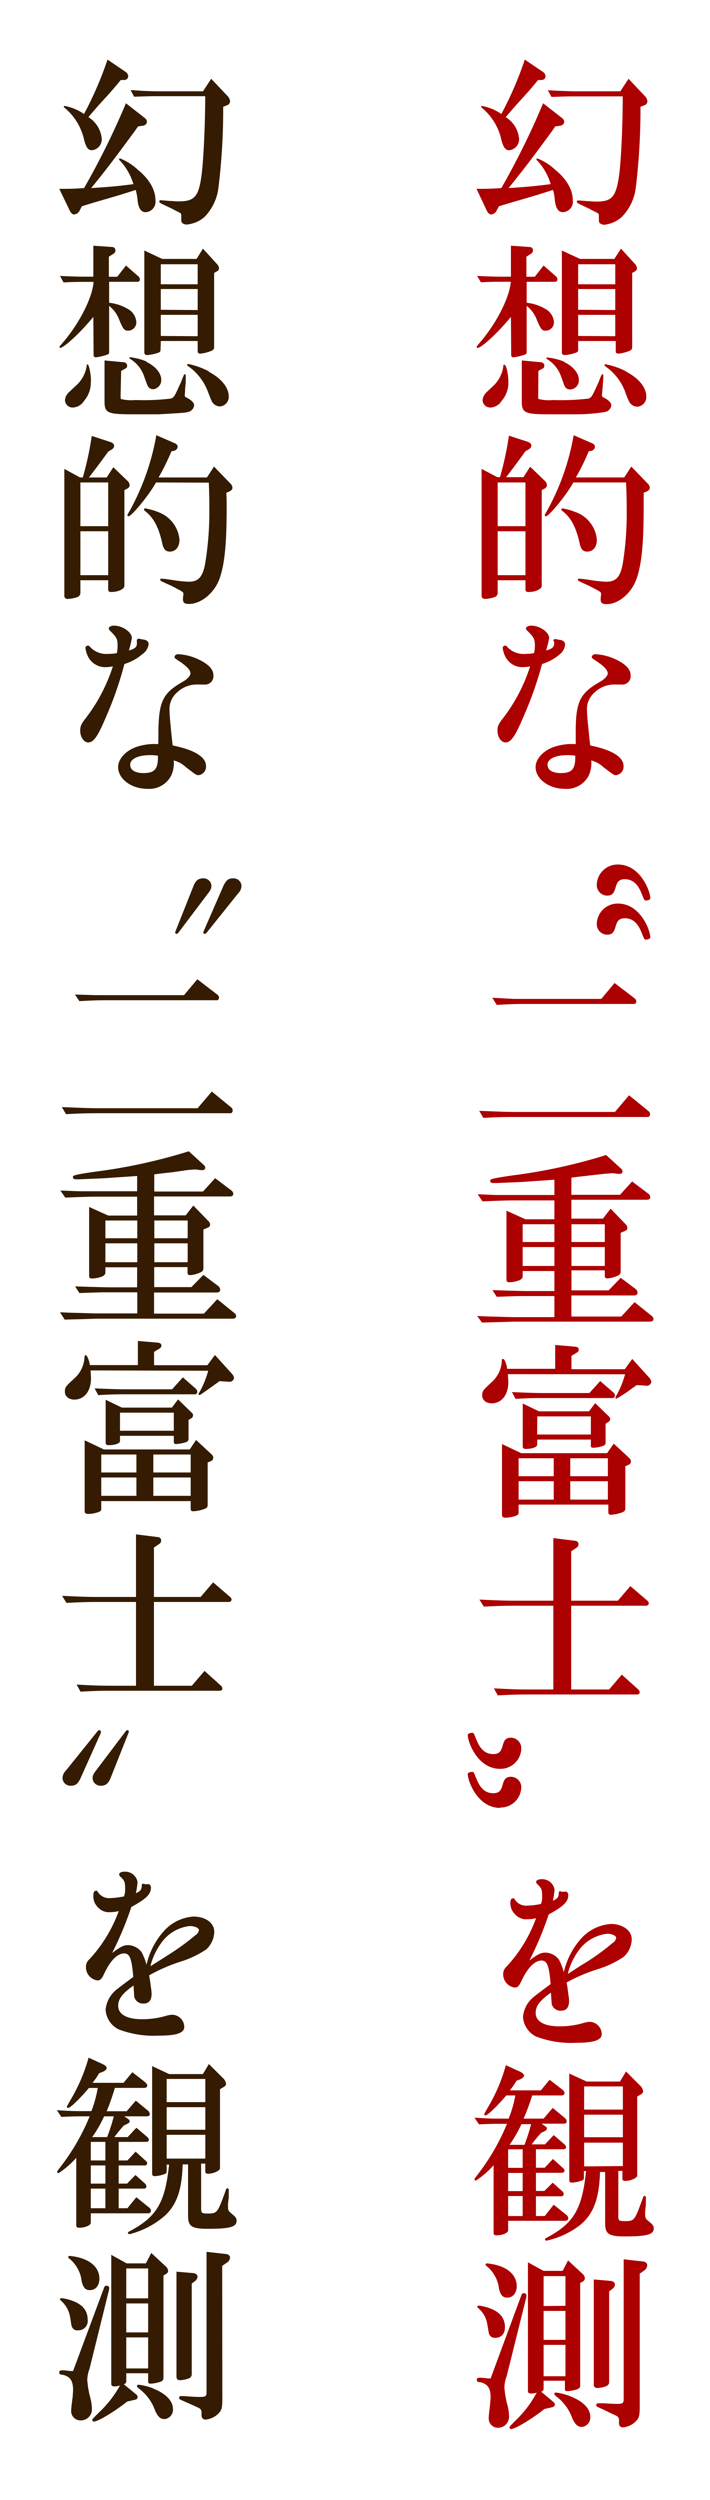 <svg xmlns="http://www.w3.org/2000/svg" viewBox="0 0 106.5 374.53"><defs><style>.cls-1{fill:#fff;opacity:0;}.cls-2{fill:#351b01;}.cls-3{fill:#ad0000;}</style></defs><title>nhk-nachrichten-untertitel-vertikal</title><g id="レイヤー_2" data-name="レイヤー 2"><g id="アセット枠"><rect class="cls-1" width="106.5" height="374.53" transform="translate(106.5 374.53) rotate(180)"/></g><g id="レイヤー_4" data-name="レイヤー 4"><path class="cls-2" d="M20.15,19.73c-2.83,3.83-3.92,5.32-6.47,8.45,3.27-.22,4.06-.3,6.33-.59A8.79,8.79,0,0,0,18,24.07c-.11-.09-.14-.14-.14-.2a.14.14,0,0,1,.14-.14,8.63,8.63,0,0,1,2.72,1.74c1.73,1.42,2.6,3,2.6,4.56a1.57,1.57,0,0,1-1.48,1.76c-.67,0-1.07-.58-1.2-1.76a9.06,9.06,0,0,0-.28-1.57c-1.68.53-2.19.7-4.12,1.26-2.41.7-2.52.73-3.95,1.18l-.39.73a1,1,0,0,1-.79.5c-.25,0-.44-.2-.64-.56L8.89,28.29c1.65,0,1.91,0,3.72-.11a115.09,115.09,0,0,0,6.28-12.71l2.83,2.21a.84.84,0,0,1,.33.56.66.66,0,0,1-.59.59l-.75.11ZM18.1,12c-.3.36-.58.73-.7.84-.22.28-.84,1-1.76,2s-1.43,1.59-2.38,2.71a4.25,4.25,0,0,1,2,3.22,1.64,1.64,0,0,1-1.49,1.74c-.53,0-.83-.39-1.14-1.49a8.58,8.58,0,0,0-2.91-4.84c-.12-.08-.15-.14-.15-.2a.13.13,0,0,1,.12-.11,7.45,7.45,0,0,1,2.91,1.21,53.34,53.34,0,0,0,3.53-8.15l2.68,1.82a.84.84,0,0,1,.42.67.56.56,0,0,1-.61.56Zm3.42,1.62,1.82.06h7.11l1.23-1.88,2.5,2.64a1.24,1.24,0,0,1,.33.72.65.65,0,0,1-.48.62l-.55.22a96.35,96.35,0,0,1-.71,12.1,7.56,7.56,0,0,1-2.09,4.4A4.63,4.63,0,0,1,28,33.64a.93.93,0,0,1-.72-.3c-.09-.17-.09-.2-.09-.93,0-.39,0-.42-.33-.59l-.2-.11c-.28-.14-.59-.28-.87-.45-1.79-.84-1.9-.89-1.9-1.06s.08-.2.28-.2l1.37.11c.33,0,.78.06,1.26.06,2.43,0,3.05-.73,3.47-4.25.28-2.41.51-7.45.51-11.51H23.34c-.65,0-.84,0-3.22.08l-.53-1Z"/><path class="cls-2" d="M14,47.47c-1.82,2.24-4.39,4.65-5,4.65A.13.13,0,0,1,8.92,52c0-.08,0-.08.48-.64,2.49-2.89,4.45-6.72,4.64-9.13H12.73c-1,0-1.6,0-3.2.08L9,41.34c2.09.09,2.91.11,3.75.11H14V36.81l2.75.19c.36,0,.56.2.56.51a.56.56,0,0,1-.28.5l-.7.45v3h1.26l1.31-1.68,1.79,1.57a.68.68,0,0,1,.29.51.34.34,0,0,1-.34.36H16.37v3.14a6.86,6.86,0,0,1,2.74.89,2.44,2.44,0,0,1,1.34,2,1.24,1.24,0,0,1-1.23,1.29c-.56,0-.73-.17-1.37-1.71a4.61,4.61,0,0,0-1.48-2v7c0,.14-.11.25-.37.33a8.46,8.46,0,0,1-1.59.37c-.23,0-.37-.11-.37-.34Zm-.39,9.66a4.09,4.09,0,0,1-1,2.92,2.08,2.08,0,0,1-1.6,1,1.14,1.14,0,0,1-1.26-1.07,1.6,1.6,0,0,1,.31-.89c.11-.17.11-.17,1.49-1.46A4.91,4.91,0,0,0,13,54.84c0-.2.06-.25.14-.25C13.34,54.61,13.65,56,13.65,57.13Zm4.48,2.08c0,.56,0,.56.11.58a6.25,6.25,0,0,0,2.1.14,34.17,34.17,0,0,0,5.35-.22c.48-.22.5-.25,1.51-2.49.45-1.15.45-1.15.56-1.15s.14.08.14.28,0,.56,0,.95c-.06.56-.09.93-.09,1,0,.39-.05.67-.05.78a.61.61,0,0,0,0,.23c0,.08.08.16.25.25.67.31,1.15.78,1.15,1.15a1.15,1.15,0,0,1-.87,1c-.61.14-.61.14-4.48.36l-4,0c-3.62,0-4.09-.22-4.09-1.9V54l2.66.25c.47,0,.73.22.73.53s-.12.37-.39.51l-.51.28Zm3.86-5c1.38.67,2.24,1.68,2.24,2.71A1.37,1.37,0,0,1,23,58.31a.94.94,0,0,1-.7-.28c-.17-.22-.17-.22-.73-1.79a4.88,4.88,0,0,0-2-2.44c-.11-.08-.17-.14-.17-.19s0-.09.17-.09A9.39,9.39,0,0,1,22,54.17Zm2.13-1.82a.41.41,0,0,1-.3.44,7,7,0,0,1-1.68.37c-.28,0-.45-.14-.45-.37V37.53l2.68,1.26h5.16l.95-1.54,2.1,2.3a1.08,1.08,0,0,1,.31.64c0,.23-.12.37-.4.51l-.33.19V52c0,.31-.14.48-.56.62a5.52,5.52,0,0,1-1.51.36c-.25,0-.4-.11-.4-.33V51.09H24.12Zm5.57-9.8v-3H24.12v3Zm0,3.86V43.3H24.12v3.11Zm0,3.92V47.17H24.12v3.16Zm1.66,5.32c1.9,1,3,2.38,3,3.7A1.43,1.43,0,0,1,33,60.89a1.41,1.41,0,0,1-1.29-.9c-.08-.17-.08-.17-.53-1.32a8.12,8.12,0,0,0-2.94-3.8c-.11-.06-.17-.14-.17-.2a.16.16,0,0,1,.17-.14A11.54,11.54,0,0,1,31.35,55.65Z"/><path class="cls-2" d="M12.06,88.77a.67.67,0,0,1-.45.68,5,5,0,0,1-1.43.28c-.34,0-.53-.17-.53-.48v-19L12,71.53h.42a46.39,46.39,0,0,0,1.34-6.22l2.77.9c.4.14.59.33.59.58s-.14.42-.47.62l-.42.25c-.56.79-1.88,2.58-2.89,3.87H16L17,70,19.08,72a1,1,0,0,1,.37.7.63.63,0,0,1-.42.53l-.37.2V87.77c0,.47-.92.92-1.93.92-.39,0-.5-.08-.5-.42V86.93H12.06Zm4.17-9.94V72.28H12.06v6.55Zm0,7.34V79.59H12.06v6.58ZM23.4,72.28c-1,1.85-3.67,5.07-4.12,5.07a.18.18,0,0,1-.17-.17c0-.08,0-.08.34-.64a36.45,36.45,0,0,0,4-11.34l2.69,1.17c.36.14.5.31.5.56s-.19.54-.59.62l-.33.06a36.51,36.51,0,0,1-1.93,3.92h7.25l1.06-1.63,2.44,2.52a1,1,0,0,1,.33.65c0,.25-.17.42-.5.58l-.42.17C34,74.89,34,75.47,34,76c0,5.44-.3,8.52-1.06,10.67s-2.77,3.81-4.59,3.81c-.65,0-.9-.17-.9-.67,0-.14,0-.42.06-.67V89c0-.31,0-.31-1.85-1.26-1.57-.7-1.62-.73-1.62-.9s.08-.14.22-.14.36,0,1.85.23a17.28,17.28,0,0,0,2.21.22c1.46,0,2.1-.73,2.47-2.8a48,48,0,0,0,.61-8.23c0-1,0-1.79-.08-3.81Zm.36,4.45a4.85,4.85,0,0,1,3.16,4.12c0,1.09-.56,1.79-1.45,1.79-.59,0-.9-.31-1.1-1.09-.53-2.49-1.31-4-2.63-5-.11-.11-.14-.17-.14-.23s.06-.16.17-.16A9.71,9.71,0,0,1,23.76,76.73Z"/><path class="cls-2" d="M15.92,107.37c-1.23,2.94-1.88,3.86-2.69,3.86-.64,0-1.2-.81-1.2-1.76,0-.65.14-1,.81-1.85a25.49,25.49,0,0,0,4.09-7.79,5.82,5.82,0,0,1-1,.12,2.88,2.88,0,0,1-2.77-1.68,3.83,3.83,0,0,1-.34-1.18.34.34,0,0,1,.34-.36c.14,0,.22,0,.45.3a3.34,3.34,0,0,0,2.66.93,6.93,6.93,0,0,0,1.26-.11,5.73,5.73,0,0,0,.11-1.12c0-1-.17-1.26-1-2.1-.28-.28-.33-.37-.33-.45,0-.25.33-.45.78-.45,1.32,0,2.69,1,2.69,1.85a14.39,14.39,0,0,1-.45,1.87c.84-.22,1.2-.5,1.2-1a1.84,1.84,0,0,0,0-.31.49.49,0,0,1,0-.19.24.24,0,0,1,.22-.25,1.14,1.14,0,0,1,.25,0,1,1,0,0,0,.37.09c.67.08.92.31.92.75A2.09,2.09,0,0,1,21.35,98a7.32,7.32,0,0,1-2.69,1.48A52.64,52.64,0,0,1,15.92,107.37Zm7.84,3.08v-.87c.06-4.57.7-5.8,3.81-7.53.58-.37,1-.84,1-1.15,0-.53-.55-1.12-2-2.05-.33-.22-.39-.28-.39-.44s.2-.4.54-.4a7.94,7.94,0,0,1,2.88.7c1.62.73,2.41,1.54,2.41,2.44a1.26,1.26,0,0,1-1.43,1.4,5,5,0,0,1-.62,0h-.59a4.28,4.28,0,0,0-2.8,1.18,3.29,3.29,0,0,0-1.14,2.77c0,.62.19,2.69.47,5.18,3.31.67,5,1.74,5,3.08a1.28,1.28,0,0,1-1.09,1.37c-.36,0-.36,0-1.93-1.2a4.11,4.11,0,0,0-1.82-1,4.53,4.53,0,0,1-.34,2.18,3.7,3.7,0,0,1-3.63,2.07c-2.38,0-4.37-1.48-4.37-3.25,0-1.2,1.06-2.4,2.66-3a8.52,8.52,0,0,1,3.36-.45Zm0,2.77a9.37,9.37,0,0,0-1.23-.09c-1.79,0-3,.56-3,1.43s.84,1.26,2,1.26c1.6,0,2.13-.56,2.16-2.24v-.36Z"/><path class="cls-2" d="M29,132.79c.36-.92.78-1.2,1.48-1.2a1.18,1.18,0,0,1,1.23,1.06c0,.45-.08.64-.53,1.23l-4.42,5.85c-.09.09-.14.17-.26.17s-.22-.05-.22-.17a.82.82,0,0,1,.06-.25Zm4.48,0c.42-.92.78-1.2,1.48-1.2a1.19,1.19,0,0,1,1.26,1.06,1.65,1.65,0,0,1-.53,1.23L31,139.73a.38.38,0,0,1-.28.17c-.11,0-.22-.05-.22-.17a.82.82,0,0,1,.06-.25Z"/><path class="cls-2" d="M9.28,165.86c3.48.14,4.45.17,5.52.17H29.64l2.13-2.5,2.91,2.38a.56.56,0,0,1,.22.45c0,.23-.14.42-.3.42H14.8c-1.35,0-2.38,0-4.9.14Zm5.18-16.77c1,0,1.82,0,2.3,0H27.6l2-2.38,3,2.3a.6.6,0,0,1,.25.45c0,.22-.14.39-.28.39H16.76c-1.68,0-2.49,0-4.85.14L11.24,149Z"/><path class="cls-2" d="M9,196.6c1.34.06,2.18.09,2.66.09,1.34.05,2.82.08,2.85.08h6.08v-3.16H16.11c-.78,0-1.12,0-4.2.11l-.64-1,2.46.08,2.38.06h4.46v-3H15.81v.76c0,.25-.12.42-.42.59a4.42,4.42,0,0,1-1.57.33c-.34,0-.45-.11-.45-.42v-10.3l2.86,1.29h4.34v-2.83h-6c-.86,0-1.28,0-4.78.14l-.73-1.06,2.8.11,2.71,0h6v-2.29l-1.12.08c-2.13.14-3.56.25-4.2.28l-3.36.14-.48,0c-.34,0-.47-.11-.47-.34s.11-.33,3.16-.78a81.66,81.66,0,0,0,14.22-3.08l2.27,2.07a.59.59,0,0,1,.2.39c0,.23-.2.37-.48.37h-.14l-.9-.11-1.06.08L26,175.6l-1.76.2-1.1.14v2.57h7.31l1.82-2,2.41,1.82a.68.68,0,0,1,.31.5q0,.42-.51.42H23.11v2.83h4.74L29,180.61,31.32,183a.82.82,0,0,1,.2.48.49.49,0,0,1-.31.42l-.7.31v5.82c0,.31-.17.5-.62.67a4.31,4.31,0,0,1-1.37.34c-.28,0-.39-.11-.39-.42v-.79h-5v3h5.58L30.51,191l2.24,1.68a.76.76,0,0,1,.28.54c0,.28-.2.42-.59.42H23.11v3.16h7.48l2-2.16,2.6,2.1a.56.56,0,0,1,.23.42c0,.26-.17.4-.56.4H14.49c-2.24.08-3.84.11-4.79.14Zm11.59-11.09v-2.66H15.81v2.66Zm0,3.59v-2.83H15.81v2.83Zm7.56-3.59v-2.66h-5v2.66Zm0,3.59v-2.83h-5v2.83Z"/><path class="cls-2" d="M13.6,205.31c0,.45.05.92.05,1.2,0,1.88-1,3.17-2.49,3.17-.84,0-1.43-.48-1.43-1.18s.14-.81,1.57-2.13a4.52,4.52,0,0,0,1.37-3c0-.23.06-.34.2-.34s.47.56.61,1.48h7.2v-3.61l3,.25c.36.06.53.17.53.45a.53.53,0,0,1-.31.45l-.79.48v2h8L32.24,203l2.52,2.78a1.26,1.26,0,0,1,.34.64.69.69,0,0,1-.53.59h-.14l-1.52-.09a4.62,4.62,0,0,1-.58.42c-.34.26-.65.48-1,.73C30,209,30,209,29.92,209s-.14-.06-.14-.11,0-.11.17-.37a14.16,14.16,0,0,0,1.28-3.16Zm1.59,20.75c0,.25-.11.36-.42.47a4.59,4.59,0,0,1-1.51.28c-.39,0-.56-.11-.56-.42V215.78l2.88,1.37H28.46l.95-1.42,2.16,2c.34.3.42.44.42.67a.53.53,0,0,1-.36.5l-.48.2v6.38c0,.37-.22.53-.84.7a5.16,5.16,0,0,1-1.32.23c-.3,0-.39-.09-.39-.45v-1.07H15.19Zm-1-18.06c2.66.11,3.67.14,4.85.14h6.77l1.62-1.79,1.94,1.7a.59.59,0,0,1,.22.45.35.35,0,0,1-.39.39H19.06c-1.66,0-2.22,0-4.32.12Zm6.27,12.6v-2.69H15.19v2.69Zm0,3.5v-2.75H15.19v2.75ZM18,215.89c0,.34-.73.62-1.68.62-.33,0-.47-.11-.47-.36v-6.44l2.43,1.17h7.5l.93-1.23,1.93,1.88c.25.22.31.3.31.5a.5.5,0,0,1-.31.48l-.36.22v2.8c0,.34-.14.48-.59.59a5.42,5.42,0,0,1-1.23.22c-.28,0-.39-.08-.39-.33v-.9H18Zm0-1.54h8.07v-2.71H18ZM28.6,220.6v-2.69H23v2.69Zm0,3.5v-2.75H23v2.75Z"/><path class="cls-2" d="M9.31,239.08c2.88.14,4,.17,5.52.17H20.4v-9.38l3.36.42a.51.51,0,0,1,.42.5.63.63,0,0,1-.31.53l-.78.53v7.4h7l1.88-2.19,2.51,2.16a.59.59,0,0,1,.26.42.4.4,0,0,1-.39.36H23.09v12.55h5.68l1.91-2.22,2.49,2.24a.67.67,0,0,1,.19.4.35.35,0,0,1-.36.33H17c-1.65,0-2.49,0-4.92.14l-.59-1.06c2.71.14,3.44.17,5.51.17H20.4V240H14.83c-1.15,0-2.19,0-4.85.14Z"/><path class="cls-2" d="M12.12,266.32c-.42.93-.78,1.21-1.48,1.21a1.19,1.19,0,0,1-1.26-1.07,1.65,1.65,0,0,1,.53-1.23l4.71-5.85a.38.38,0,0,1,.28-.17c.11,0,.22.06.22.17a1.11,1.11,0,0,1,0,.25Zm4.49,0c-.37.93-.79,1.21-1.49,1.21a1.18,1.18,0,0,1-1.23-1.07c0-.45.08-.64.53-1.23l4.43-5.85c.08-.09.13-.17.25-.17s.22.06.22.17a1.11,1.11,0,0,1-.05.25Z"/><path class="cls-2" d="M22.16,282.28a.29.29,0,0,1,.14,0c.17,0,.34.23.34.51,0,1-.7,1.68-2.94,2.91a50,50,0,0,1-2.88,6.89c1.34-1,1.76-1.18,2.43-1.18a2.64,2.64,0,0,1,2,1.07,9.23,9.23,0,0,1,.73,1.87,11.2,11.2,0,0,1,2.4-4.81A6.61,6.61,0,0,1,29,287.13c1.83,0,3.14.95,3.14,2.29a3.7,3.7,0,0,1-1.2,2.63,14.94,14.94,0,0,1-4,1.88,25.76,25.76,0,0,0-4.56,2,5.43,5.43,0,0,0,.11.67c.06.42.11.84.17,1.29a5,5,0,0,1,.08.81c0,.95-.39,1.46-1.17,1.46a1.35,1.35,0,0,1-1.43-1c0-.11-.06-.67-.11-1.7-1.68,1.2-2.3,2-2.3,3.05,0,1.26,1.29,2,3.56,2a12.77,12.77,0,0,0,3.8-.56,4.47,4.47,0,0,1,.73-.11,1.85,1.85,0,0,1,1.82,1.82c0,.92-1.17,1.31-3.8,1.31a14.84,14.84,0,0,1-6-.92,3.51,3.51,0,0,1-2-2.94,4.32,4.32,0,0,1,1.4-2.83c.2-.2,1.12-.9,2.75-2.1-.23-2.77-.53-3.53-1.37-3.53-1,0-2.08,1.07-3,3.05-.37.79-.59,1-1,1a2,2,0,0,1-1.73-2,1.48,1.48,0,0,1,.5-1.15,21.08,21.08,0,0,0,4.42-7.25,4.67,4.67,0,0,1-1.29.17,2.18,2.18,0,0,1-1.79-.68A2.33,2.33,0,0,1,14,284c0-.51.14-.73.39-.73s.17,0,.28.17a2,2,0,0,0,1.93.92,11.19,11.19,0,0,0,2-.25,2.8,2.8,0,0,0,.17-1.09c0-1.07-.08-1.29-.73-1.88a.47.47,0,0,1-.16-.33c0-.23.3-.4.75-.4a1.87,1.87,0,0,1,2,1.54,10.56,10.56,0,0,1-.25,1.68c.67-.28.86-.53.89-1.12,0-.22.06-.3.17-.3a1.15,1.15,0,0,1,.34.08.27.27,0,0,0,.14,0Zm3.14,10.56a35.57,35.57,0,0,0,4-2.91,1.13,1.13,0,0,0,.54-.76c0-.34-.65-.62-1.38-.62a6.05,6.05,0,0,0-4.36,2.66,10.07,10.07,0,0,0-1.46,3.06,1.73,1.73,0,0,1-.06.3C24.37,293.43,24.71,293.23,25.3,292.84Z"/><path class="cls-2" d="M20.45,329.18l1.85,1.49a.65.65,0,0,1,.34.53.39.39,0,0,1-.42.39h-8.6V333c0,.39-.86.75-1.73.75-.34,0-.45-.11-.45-.36V323.27a12.71,12.71,0,0,1-2.66,2.3.19.19,0,0,1-.2-.17c0-.11,0-.11.42-.67a32.59,32.59,0,0,0,4.45-7.67h-1.2c-.53,0-1.09,0-3.05.08l-.67-1c1.82.11,2.21.14,3.72.14h1.46a18,18,0,0,0,.95-3.47H13.34c-1.4,1.65-2.8,3-3.13,3a.18.18,0,0,1-.17-.17c0-.09,0-.09.56-1.07a26,26,0,0,0,2.69-6.3l2.18,1c.34.17.53.37.53.56s-.22.42-.73.62l-.39.14c-.42.67-.47.78-1,1.45h4.65l1.32-1.59,1.87,1.45c.25.23.37.37.37.56s-.17.34-.45.34H17.23A34.85,34.85,0,0,1,16,316.3h3l1.37-1.59,1.77,1.45a.82.82,0,0,1,.33.56c0,.23-.17.34-.47.34H18.64l.64.45a.38.38,0,0,1,.17.28c0,.14-.11.28-.34.39l-.53.25a21.78,21.78,0,0,0-1.43,1.74h2l1.31-1.4L22,320.08c.25.2.33.34.33.51s-.16.3-.42.3H17.8v2.78h1.31l1.23-1.32,1.43,1.29c.25.22.31.31.31.47a.35.35,0,0,1-.39.31H17.8v2.72h1.26l1.26-1.29,1.37,1.23a.72.72,0,0,1,.28.48.36.36,0,0,1-.4.33H17.8v2.94h1.31Zm-6.83-5.51h2.19v-2.78H13.62Zm2.19,3.47v-2.72H13.62v2.72Zm-2.19,3.69h2.19v-2.94H13.62Zm2-13.77a18.68,18.68,0,0,1-1.79,3.11h2.24a27.67,27.67,0,0,0,1-3.11Zm9.75-6.33h5.06l.9-1.51,2.1,2.1a1.41,1.41,0,0,1,.48.89c0,.17-.17.37-.45.51L33,313v11.84c0,.37-1,.82-1.79.82-.28,0-.42-.12-.42-.34v-1.18h-.62v6.72c0,.68.09.76,1,.76,1.4,0,1.46-.11,2.58-3.16.19-.56.22-.62.36-.62a.19.19,0,0,1,.2.2,1.87,1.87,0,0,1,0,.36,1.13,1.13,0,0,1,0,.25l0,.53-.11,1c0,.45,0,.45,0,.53,0,.42.11.59.62,1s.67.61.67,1c0,.92-1,1.2-4.28,1.2-2.5,0-3-.36-3-2v-7.65H27.4c-.11,4.06-1,6.42-3.17,8.1a12.87,12.87,0,0,1-4.78,2.35c-.17,0-.26-.06-.26-.17s.06-.17.23-.25c4.09-2.16,5.35-4.29,5.94-10H25v1c0,.26-.08.37-.42.45a4.29,4.29,0,0,1-1.37.28c-.28,0-.39-.11-.39-.42V309.53Zm5.43,4.2v-3.47H25v3.47Zm0,4.14v-3.38H25v3.38Zm0,4.32v-3.56H25v3.56Z"/><path class="cls-2" d="M15.61,342.73a.39.39,0,0,1,.37-.3c.22,0,.42.16.39.36l0,.2-2.94,11.9a5,5,0,0,0-.34,1.65,13.93,13.93,0,0,0,.45,2.66,7.27,7.27,0,0,1,.25,1.76A1.66,1.66,0,0,1,12,362.61a1.39,1.39,0,0,1-1.32-1.54c0-.28.09-1,.23-2.07,0-.33.05-.64.05-.95,0-1.4-.45-2-1.54-2.27-.42,0-.53-.14-.53-.36s.14-.31.42-.31.36,0,1.26.11l.39,0Zm-4.9,1.91c1.65.56,2.44,1.51,2.44,2.88a1.4,1.4,0,0,1-1.46,1.6.83.83,0,0,1-.81-.37c-.14-.19-.14-.19-.36-1.59a4.16,4.16,0,0,0-1.26-2.38c-.23-.2-.26-.25-.26-.34s.11-.14.26-.14A7.12,7.12,0,0,1,10.71,344.64Zm1.57-6.3c1.68.56,2.63,1.65,2.63,3.05,0,1-.56,1.71-1.43,1.71-.67,0-1-.39-1.23-1.32a5.08,5.08,0,0,0-1.76-3.33c-.2-.14-.26-.22-.26-.31s.09-.17.23-.17A8.63,8.63,0,0,1,12.28,338.34Zm6.66,18.37c0,.25-.08.36-.36.5l1.85,1.51a.56.56,0,0,1,.22.39.42.42,0,0,1-.36.4l-1.21.28c-1.9,1.51-4.39,3-5,3a.22.22,0,0,1-.23-.23c0-.14,0-.14,1-1.14A16.39,16.39,0,0,0,18,357.38a2.5,2.5,0,0,1-.81.14c-.36,0-.5-.11-.5-.39V337.81L19,339.09h2.88l.81-1.56,2.16,2a1,1,0,0,1,.37.67c0,.23-.15.39-.4.53l-.3.17v15.29c0,.39-.15.56-.57.67a5,5,0,0,1-1.34.25c-.28,0-.39-.08-.39-.3v-1.26H18.94Zm3.28-12.38v-4.48H18.94v4.48Zm0,5.1v-4.34H18.94v4.34Zm-3.28,5.4h3.28v-4.65H18.94Zm4,3c1.87.72,3,1.84,3,3.05a1.4,1.4,0,0,1-1.26,1.54c-.64,0-1-.37-1.42-1.29a7,7,0,0,0-2.44-3.3c-.19-.17-.28-.26-.28-.37s.11-.19.28-.19A8.81,8.81,0,0,1,23,357.83Zm5.82-2.22a.66.66,0,0,1-.5.73,4.08,4.08,0,0,1-1.24.25c-.36,0-.55-.16-.55-.56v-15.7l2.57.22c.34.06.59.25.59.53a.85.85,0,0,1-.37.65l-.5.39Zm4.59,3.7c0,1.37-.08,1.71-.5,2.18a3.09,3.09,0,0,1-2,1c-.45,0-.65-.28-.62-.82s-.06-.7-.34-.89l-.84-.39-1.09-.48c-1.09-.48-1.09-.48-1.09-.67s.11-.28.34-.28l.92.05c.73.06,1.43.09,1.76.09,1,0,1.09-.09,1.09-.79V337.36l2.95.33c.36.06.58.26.58.56A1,1,0,0,1,34,339l-.67.47Z"/><path class="cls-3" d="M82.74,19.73c-2.82,3.83-3.92,5.32-6.46,8.45,3.27-.22,4.06-.31,6.32-.59a8.66,8.66,0,0,0-2-3.52c-.11-.09-.14-.14-.14-.2a.14.14,0,0,1,.14-.14,8.63,8.63,0,0,1,2.72,1.74c1.73,1.42,2.6,3,2.6,4.56a1.57,1.57,0,0,1-1.48,1.76c-.68,0-1.07-.58-1.21-1.76a7.47,7.47,0,0,0-.28-1.57c-1.68.53-2.18.7-4.11,1.26-2.41.7-2.52.73-4,1.18l-.39.73a1,1,0,0,1-.79.5c-.25,0-.45-.2-.64-.56l-1.54-3.28c1.65,0,1.9,0,3.72-.11a115.42,115.42,0,0,0,6.27-12.71l2.83,2.21a.82.82,0,0,1,.34.56.66.66,0,0,1-.59.59l-.76.11ZM80.7,12c-.31.36-.59.73-.7.84-.22.28-.84,1-1.76,2s-1.43,1.59-2.38,2.71a4.25,4.25,0,0,1,2,3.22,1.65,1.65,0,0,1-1.49,1.74c-.53,0-.84-.39-1.15-1.49a8.52,8.52,0,0,0-2.91-4.84c-.11-.08-.14-.14-.14-.2a.13.13,0,0,1,.11-.11,7.48,7.48,0,0,1,2.92,1.21,52.39,52.39,0,0,0,3.52-8.15l2.69,1.82a.86.86,0,0,1,.42.67.56.56,0,0,1-.61.56Zm3.42,1.62,1.82.06h7.11l1.23-1.88,2.49,2.64a1.2,1.2,0,0,1,.34.72.65.65,0,0,1-.48.62l-.56.22a96.69,96.69,0,0,1-.7,12.1,7.51,7.51,0,0,1-2.1,4.4,4.58,4.58,0,0,1-2.63,1.17.93.93,0,0,1-.73-.31c-.08-.16-.08-.19-.08-.92,0-.39,0-.42-.34-.59l-.19-.11c-.28-.14-.59-.28-.87-.45-1.79-.84-1.91-.89-1.91-1.06s.09-.2.28-.2l1.38.11c.33,0,.78.06,1.26.06,2.43,0,3-.73,3.47-4.26.28-2.4.5-7.44.5-11.5H85.94c-.65,0-.84,0-3.22.08l-.54-1Z"/><path class="cls-3" d="M76.64,47.47c-1.82,2.24-4.4,4.65-5,4.65a.13.13,0,0,1-.14-.14c0-.08,0-.08.47-.64,2.49-2.89,4.45-6.72,4.65-9.13H75.32c-1,0-1.59,0-3.19.08l-.56-.95c2.1.09,2.91.11,3.75.11h1.32V36.81l2.74.19c.37,0,.56.2.56.51a.54.54,0,0,1-.28.5l-.7.45v3h1.26l1.32-1.68,1.79,1.57a.67.67,0,0,1,.28.51.33.33,0,0,1-.33.36H79v3.14a6.86,6.86,0,0,1,2.75.89,2.44,2.44,0,0,1,1.34,2,1.24,1.24,0,0,1-1.23,1.29c-.56,0-.73-.17-1.37-1.71a4.63,4.63,0,0,0-1.49-2v7c0,.14-.11.25-.36.33a8.37,8.37,0,0,1-1.6.37.32.32,0,0,1-.36-.34Zm-.39,9.66a4.09,4.09,0,0,1-1,2.92,2.08,2.08,0,0,1-1.6,1,1.14,1.14,0,0,1-1.26-1.07,1.6,1.6,0,0,1,.31-.89c.11-.17.11-.17,1.48-1.46a5,5,0,0,0,1.32-2.74c0-.2,0-.25.14-.25C75.94,54.61,76.25,56,76.25,57.13Zm4.48,2.08c0,.56,0,.56.11.58a6.21,6.21,0,0,0,2.1.14,34.17,34.17,0,0,0,5.35-.22c.47-.22.5-.25,1.51-2.49.45-1.15.45-1.15.56-1.15s.14.08.14.28,0,.56-.06.95c0,.56-.08.93-.08,1,0,.39-.06.67-.06.78a.9.9,0,0,0,0,.23c0,.08.08.16.25.25.67.31,1.15.78,1.15,1.15a1.16,1.16,0,0,1-.87,1,26.59,26.59,0,0,1-4.48.36l-4,0c-3.61,0-4.08-.22-4.08-1.9V54l2.66.25c.47,0,.72.22.72.53s-.11.37-.39.51l-.5.28Zm3.86-5c1.37.67,2.24,1.68,2.24,2.71a1.37,1.37,0,0,1-1.29,1.43.94.94,0,0,1-.7-.28c-.16-.22-.16-.22-.72-1.79a4.93,4.93,0,0,0-2-2.44c-.11-.08-.17-.14-.17-.19s0-.09.17-.09A9.49,9.49,0,0,1,84.59,54.17Zm2.13-1.82a.41.41,0,0,1-.31.44,6.89,6.89,0,0,1-1.68.37c-.28,0-.45-.14-.45-.37V37.53L87,38.79h5.15l1-1.54,2.1,2.3a1.06,1.06,0,0,1,.3.64c0,.23-.11.37-.39.51l-.33.19V52c0,.31-.14.48-.56.62a5.57,5.57,0,0,1-1.52.36c-.25,0-.39-.11-.39-.33V51.09H86.72Zm5.57-9.8v-3H86.72v3Zm0,3.86V43.3H86.72v3.11Zm0,3.92V47.17H86.72v3.16Zm1.65,5.32c1.91,1,3,2.38,3,3.7a1.44,1.44,0,0,1-1.34,1.54,1.4,1.4,0,0,1-1.29-.9,11.7,11.7,0,0,1-.53-1.32,8.12,8.12,0,0,0-2.94-3.8c-.12-.06-.17-.14-.17-.2a.16.16,0,0,1,.17-.14A11.61,11.61,0,0,1,93.94,55.65Z"/><path class="cls-3" d="M74.65,88.77a.66.66,0,0,1-.45.68,4.9,4.9,0,0,1-1.42.28c-.34,0-.54-.17-.54-.48v-19l2.36,1.24H75a48.07,48.07,0,0,0,1.34-6.22l2.77.9c.39.14.59.33.59.58s-.14.42-.48.62l-.42.25c-.56.79-1.87,2.58-2.88,3.87h2.6l1-1.57L81.68,72a1,1,0,0,1,.36.7.63.63,0,0,1-.42.53l-.36.2V87.77c0,.47-.92.92-1.93.92-.39,0-.51-.08-.51-.42V86.93H74.65Zm4.17-9.94V72.28H74.65v6.55Zm0,7.34V79.59H74.65v6.58ZM86,72.28c-1,1.85-3.67,5.07-4.11,5.07a.18.18,0,0,1-.17-.17c0-.08,0-.08.33-.64a36.2,36.2,0,0,0,4-11.34l2.68,1.17c.37.14.51.31.51.56s-.2.54-.59.62l-.34.06a33.11,33.11,0,0,1-1.93,3.92h7.25l1.07-1.63,2.43,2.52a1,1,0,0,1,.34.65c0,.25-.17.42-.5.58l-.42.17c0,1.07,0,1.65,0,2.21,0,5.44-.31,8.52-1.06,10.67S92.8,90.51,91,90.51c-.65,0-.9-.17-.9-.67,0-.14,0-.42.06-.67V89c0-.31,0-.31-1.85-1.26-1.57-.7-1.63-.73-1.63-.9s.09-.14.23-.14.36,0,1.85.23a17.28,17.28,0,0,0,2.21.22c1.45,0,2.1-.73,2.46-2.8A47,47,0,0,0,94,76.09c0-1,0-1.79-.09-3.81Zm.37,4.45a4.85,4.85,0,0,1,3.16,4.12c0,1.09-.56,1.79-1.46,1.79-.58,0-.89-.31-1.09-1.09-.53-2.49-1.31-4-2.63-5-.11-.11-.14-.17-.14-.23s.06-.16.17-.16A9.71,9.71,0,0,1,86.36,76.73Z"/><path class="cls-3" d="M78.52,107.37c-1.24,2.94-1.88,3.86-2.69,3.86-.65,0-1.21-.81-1.21-1.76,0-.65.14-1,.82-1.85a25.66,25.66,0,0,0,4.08-7.79,5.73,5.73,0,0,1-1,.12,2.87,2.87,0,0,1-2.77-1.68,3.83,3.83,0,0,1-.34-1.18.34.34,0,0,1,.34-.36c.14,0,.22,0,.44.3a3.37,3.37,0,0,0,2.66.93,6.85,6.85,0,0,0,1.26-.11,5.09,5.09,0,0,0,.12-1.12c0-1-.17-1.26-1-2.1-.28-.28-.34-.37-.34-.45,0-.25.34-.45.79-.45,1.31,0,2.69,1,2.69,1.85a14.39,14.39,0,0,1-.45,1.87c.84-.22,1.2-.5,1.2-1a1.24,1.24,0,0,0,0-.31A.72.72,0,0,1,83,96a.24.24,0,0,1,.22-.25,1.19,1.19,0,0,1,.25,0,.91.91,0,0,0,.37.09c.67.08.92.31.92.75A2.09,2.09,0,0,1,84,98a7.41,7.41,0,0,1-2.69,1.48A53.81,53.81,0,0,1,78.52,107.37Zm7.84,3.08v-.87c0-4.57.7-5.8,3.8-7.53.59-.37,1-.84,1-1.15,0-.53-.56-1.12-2-2.05-.33-.22-.39-.28-.39-.44s.2-.4.53-.4a8,8,0,0,1,2.89.7c1.62.73,2.4,1.54,2.4,2.44a1.25,1.25,0,0,1-1.42,1.4,4.88,4.88,0,0,1-.62,0H92a4.26,4.26,0,0,0-2.8,1.18,3.3,3.3,0,0,0-1.15,2.77c0,.62.2,2.69.48,5.18,3.3.67,5,1.74,5,3.08a1.28,1.28,0,0,1-1.09,1.37c-.36,0-.36,0-1.93-1.2a4.16,4.16,0,0,0-1.82-1,4.65,4.65,0,0,1-.34,2.18,3.72,3.72,0,0,1-3.64,2.07c-2.38,0-4.37-1.48-4.37-3.25,0-1.2,1.07-2.4,2.66-3a8.59,8.59,0,0,1,3.36-.45Zm0,2.77a9.5,9.5,0,0,0-1.23-.09c-1.8,0-3,.56-3,1.43s.84,1.26,2,1.26c1.6,0,2.13-.56,2.16-2.24v-.36Z"/><path class="cls-3" d="M92.7,129.52c3.35,0,4.85,4,4.85,5.07,0,.2-.38.32-.73.32-.51,0-.67-3.22-3.13-3.19-1.94,0-.79,2.46-2.61,2.46a1.58,1.58,0,0,1-1.56-1.69A3.11,3.11,0,0,1,92.7,129.52Zm0,5.85c3.35,0,4.85,4,4.85,5.08,0,.19-.38.32-.73.32-.51,0-.67-3.23-3.13-3.2-1.94,0-.79,2.46-2.61,2.46a1.57,1.57,0,0,1-1.56-1.69A3.12,3.12,0,0,1,92.7,135.37Z"/><path class="cls-3" d="M71.88,166.42c3.47.14,4.45.17,5.52.17H92.24l2.12-2.5,2.92,2.38a.56.56,0,0,1,.22.45c0,.23-.14.42-.31.42H77.4c-1.35,0-2.38,0-4.9.14Zm5.18-16.77c1,0,1.82,0,2.3,0H90.19l2-2.38,3,2.3a.57.57,0,0,1,.25.45c0,.22-.14.39-.28.39H79.36c-1.68,0-2.5,0-4.85.14l-.67-1.07Z"/><path class="cls-3" d="M71.57,197.16c1.35.06,2.19.09,2.66.09,1.35.05,2.83.08,2.86.08h6.07v-3.16H78.71c-.78,0-1.12,0-4.2.11l-.64-1,2.46.08,2.38.06h4.45v-3H78.4v.76c0,.25-.11.42-.42.59a4.37,4.37,0,0,1-1.56.33c-.34,0-.45-.11-.45-.42v-10.3l2.85,1.29h4.34v-2.83h-6c-.87,0-1.29,0-4.79.14l-.72-1.06,2.8.11,2.71,0h6v-2.29l-1.12.08c-2.12.14-3.55.25-4.2.28l-3.36.14-.47,0c-.34,0-.48-.11-.48-.34s.11-.33,3.17-.78a81.66,81.66,0,0,0,14.22-3.08l2.27,2.07a.58.58,0,0,1,.19.39c0,.23-.19.37-.47.37h-.14l-.9-.11-1.06.08-2.24.25-1.77.2-1.09.14v2.57H93l1.82-2,2.41,1.82a.71.71,0,0,1,.31.5q0,.42-.51.42H85.71v2.83h4.73l1.15-1.49,2.33,2.41a.8.8,0,0,1,.19.48.47.47,0,0,1-.31.42l-.7.31v5.82c0,.31-.16.5-.61.67a4.37,4.37,0,0,1-1.37.34c-.28,0-.4-.11-.4-.42v-.79h-5v3h5.57l1.82-1.88,2.24,1.68a.72.72,0,0,1,.28.54c0,.28-.19.42-.58.42H85.71v3.16h7.48l2-2.16,2.6,2.1a.6.6,0,0,1,.23.42c0,.26-.17.4-.56.4H77.09c-2.24.08-3.84.11-4.79.14Zm11.59-11.09v-2.66H78.4v2.66Zm0,3.59v-2.83H78.4v2.83Zm7.56-3.59v-2.66h-5v2.66Zm0,3.59v-2.83h-5v2.83Z"/><path class="cls-3" d="M76.19,205.87c0,.45.06.92.06,1.2,0,1.88-1,3.17-2.49,3.17-.84,0-1.43-.48-1.43-1.18s.14-.81,1.57-2.13a4.52,4.52,0,0,0,1.37-3c0-.23,0-.34.19-.34s.48.56.62,1.48h7.2V201.5l3,.25c.37.06.53.17.53.45a.52.52,0,0,1-.3.45l-.79.48v2h8l1.12-1.54,2.52,2.78a1.26,1.26,0,0,1,.34.64.69.69,0,0,1-.54.59H97l-1.51-.09a4.46,4.46,0,0,1-.59.42c-.33.25-.64.48-1,.73-1.37.87-1.37.87-1.45.87s-.14-.06-.14-.11,0-.12.16-.37a14.16,14.16,0,0,0,1.29-3.16Zm1.6,20.75c0,.25-.11.36-.42.47a4.59,4.59,0,0,1-1.51.28c-.4,0-.56-.11-.56-.42V216.34l2.88,1.37H91.06l1-1.43,2.16,2c.33.31.42.45.42.68a.53.53,0,0,1-.37.5l-.47.2V226c0,.36-.23.53-.84.7a5.23,5.23,0,0,1-1.32.23c-.31,0-.39-.09-.39-.45v-1.07H77.79Zm-1-18.06c2.66.11,3.67.14,4.84.14h6.78l1.62-1.8L92,208.61a.6.6,0,0,1,.23.45.35.35,0,0,1-.39.39H81.65c-1.65,0-2.21,0-4.31.12Zm6.27,12.6v-2.69H77.79v2.69Zm0,3.5v-2.75H77.79v2.75Zm-2.49-8.21c0,.34-.73.62-1.68.62-.34,0-.48-.11-.48-.37v-6.43l2.44,1.17h7.5l.93-1.23,1.93,1.88c.25.22.31.3.31.5a.53.53,0,0,1-.31.48l-.37.22v2.8c0,.34-.14.48-.58.59a5.49,5.49,0,0,1-1.24.22c-.28,0-.39-.08-.39-.33v-.9H80.59Zm0-1.54h8.06V212.2H80.59Zm10.61,6.25v-2.69H85.54v2.69Zm0,3.5v-2.75H85.54v2.75Z"/><path class="cls-3" d="M71.91,239.64c2.88.14,4,.17,5.51.17H83v-9.38l3.36.42a.51.51,0,0,1,.42.5.65.65,0,0,1-.31.53l-.79.53v7.4h7l1.87-2.19,2.52,2.16a.61.61,0,0,1,.25.42.39.39,0,0,1-.39.36H85.68v12.55h5.69l1.9-2.22,2.49,2.24a.64.64,0,0,1,.2.39.35.35,0,0,1-.36.34h-16c-1.65,0-2.49,0-4.93.14l-.59-1.06c2.72.14,3.45.17,5.52.17H83V240.56H77.42c-1.14,0-2.18,0-4.84.14Z"/><path class="cls-3" d="M75,265c-3.34,0-4.84-4-4.84-5.08,0-.19.38-.32.73-.32.51,0,.67,3.22,3.12,3.19,2,0,.8-2.46,2.62-2.46a1.59,1.59,0,0,1,1.56,1.7A3.12,3.12,0,0,1,75,265Zm0,5.85c-3.34,0-4.84-4-4.84-5.08,0-.19.38-.32.73-.32.51,0,.67,3.23,3.12,3.2,2,0,.8-2.46,2.62-2.46a1.57,1.57,0,0,1,1.56,1.69A3.12,3.12,0,0,1,75,270.8Z"/><path class="cls-3" d="M84.76,283.4a.29.29,0,0,1,.14,0c.17,0,.34.23.34.51,0,1-.7,1.68-2.94,2.91a49.32,49.32,0,0,1-2.89,6.89c1.35-1,1.77-1.18,2.44-1.18a2.64,2.64,0,0,1,2,1.07,8.85,8.85,0,0,1,.72,1.87A11.42,11.42,0,0,1,87,290.62a6.65,6.65,0,0,1,4.62-2.38c1.82,0,3.14,1,3.14,2.3a3.67,3.67,0,0,1-1.21,2.63,14.81,14.81,0,0,1-4,1.88A25.37,25.37,0,0,0,85,297a5.84,5.84,0,0,0,.11.67c.05.42.11.84.17,1.29a4.92,4.92,0,0,1,.08.81c0,.95-.39,1.46-1.18,1.46a1.34,1.34,0,0,1-1.42-1c0-.11-.06-.67-.12-1.7-1.68,1.2-2.29,2-2.29,3.05,0,1.26,1.29,2,3.55,2a12.79,12.79,0,0,0,3.81-.56,4.36,4.36,0,0,1,.73-.12,1.86,1.86,0,0,1,1.82,1.83c0,.92-1.18,1.31-3.81,1.31a14.79,14.79,0,0,1-6-.92,3.52,3.52,0,0,1-2-2.94,4.28,4.28,0,0,1,1.4-2.83c.2-.2,1.12-.9,2.74-2.1-.22-2.77-.53-3.53-1.37-3.53-1,0-2.07,1.06-3,3.05-.37.79-.59,1-1,1a2,2,0,0,1-1.74-2,1.46,1.46,0,0,1,.51-1.15,21.23,21.23,0,0,0,4.42-7.25,4.61,4.61,0,0,1-1.29.16,2.18,2.18,0,0,1-1.79-.67,2.35,2.35,0,0,1-.78-1.73c0-.51.14-.73.39-.73s.17,0,.28.17a2,2,0,0,0,1.93.92,11.19,11.19,0,0,0,2-.25,2.8,2.8,0,0,0,.17-1.09c0-1.07-.09-1.29-.73-1.88a.48.48,0,0,1-.17-.34c0-.22.31-.39.76-.39a1.87,1.87,0,0,1,2,1.54,10,10,0,0,1-.26,1.68c.68-.28.87-.53.9-1.12,0-.22.06-.3.17-.3a1.11,1.11,0,0,1,.33.08.31.31,0,0,0,.14,0ZM87.9,294a35.61,35.61,0,0,0,4-2.92,1.13,1.13,0,0,0,.53-.75c0-.34-.64-.62-1.37-.62a6.09,6.09,0,0,0-4.37,2.66,9.81,9.81,0,0,0-1.45,3.06,1.73,1.73,0,0,1-.06.3C87,294.54,87.31,294.35,87.9,294Z"/><path class="cls-3" d="M83.05,330.3l1.85,1.48a.7.7,0,0,1,.34.54.39.39,0,0,1-.42.39h-8.6v1.43c0,.39-.87.75-1.74.75-.33,0-.44-.11-.44-.36V324.39a13.29,13.29,0,0,1-2.66,2.3.18.18,0,0,1-.2-.17c0-.11,0-.11.42-.67a33,33,0,0,0,4.45-7.67h-1.2c-.53,0-1.09,0-3,.08l-.68-1c1.82.11,2.22.14,3.73.14H76.3a18.16,18.16,0,0,0,1-3.47H75.94c-1.4,1.65-2.8,3-3.14,3a.17.17,0,0,1-.16-.16c0-.09,0-.09.56-1.07a25.61,25.61,0,0,0,2.68-6.3l2.19,1c.33.17.53.36.53.56s-.22.42-.73.62l-.39.14c-.42.67-.48.78-1,1.45h4.65l1.31-1.59,1.88,1.45c.25.23.36.37.36.56s-.17.34-.45.34H79.83a34.52,34.52,0,0,1-1.29,3.47h3l1.37-1.6,1.76,1.46a.8.8,0,0,1,.34.56c0,.23-.17.34-.48.34H81.23l.65.45a.36.36,0,0,1,.16.27c0,.15-.11.29-.33.4l-.53.25a21.51,21.51,0,0,0-1.43,1.73h2l1.31-1.39,1.51,1.31c.26.2.34.34.34.51s-.17.3-.42.3H80.39v2.77h1.32l1.23-1.31,1.43,1.29c.25.22.31.31.31.47s-.17.31-.4.31H80.39v2.72h1.26L82.91,327l1.37,1.23a.72.72,0,0,1,.28.48.35.35,0,0,1-.39.33H80.39V332h1.32Zm-6.83-5.52H78.4V322H76.22Zm2.18,3.48v-2.72H76.22v2.72ZM76.22,332H78.4V329H76.22Zm2-13.77a19.78,19.78,0,0,1-1.79,3.1h2.24a29.69,29.69,0,0,0,1-3.1ZM88,311.85H93l.9-1.51,2.1,2.1a1.42,1.42,0,0,1,.47.89c0,.17-.17.37-.45.51l-.44.25v11.84c0,.37-1,.81-1.8.81q-.42,0-.42-.33v-1.18h-.61V332c0,.68.08.76,1,.76,1.4,0,1.45-.11,2.57-3.16.2-.57.23-.62.37-.62a.19.19,0,0,1,.19.2,1.87,1.87,0,0,1,0,.36,1.67,1.67,0,0,1,0,.25l0,.53-.11,1c0,.45,0,.45,0,.53,0,.42.11.59.61,1s.68.61.68,1c0,.92-1,1.2-4.29,1.2-2.49,0-3-.36-3-2v-7.65H90c-.12,4.06-1,6.42-3.17,8.09A12.72,12.72,0,0,1,82,335.68c-.16,0-.25-.06-.25-.17s.06-.17.23-.25c4.08-2.16,5.34-4.29,5.93-10h-.33v1c0,.26-.09.37-.42.45a4.29,4.29,0,0,1-1.38.28c-.28,0-.39-.11-.39-.42V310.65Zm5.43,4.2v-3.47H87.62v3.47Zm0,4.14v-3.38H87.62v3.38Zm0,4.32V321H87.62v3.56Z"/><path class="cls-3" d="M78.21,343.85a.37.37,0,0,1,.36-.3c.23,0,.42.16.39.36l0,.2L76,356a5,5,0,0,0-.34,1.65,13.93,13.93,0,0,0,.45,2.66,7.27,7.27,0,0,1,.25,1.76,1.67,1.67,0,0,1-1.74,1.65,1.39,1.39,0,0,1-1.31-1.54c0-.28.08-1,.22-2.07,0-.33.06-.64.06-.95,0-1.4-.45-2-1.54-2.27-.42,0-.53-.14-.53-.36s.14-.31.42-.31.36,0,1.26.11l.39,0Zm-4.9,1.91c1.65.56,2.43,1.51,2.43,2.88,0,1-.53,1.6-1.45,1.6a.83.83,0,0,1-.81-.37c-.14-.19-.14-.19-.37-1.59a4,4,0,0,0-1.26-2.38c-.22-.2-.25-.25-.25-.34s.11-.14.25-.14A7.18,7.18,0,0,1,73.31,345.76Zm1.57-6.3c1.68.56,2.63,1.65,2.63,3.05,0,1-.56,1.71-1.43,1.71-.67,0-1-.39-1.23-1.32a5.09,5.09,0,0,0-1.77-3.33c-.19-.14-.25-.22-.25-.31s.09-.17.23-.17A8.76,8.76,0,0,1,74.88,339.46Zm6.66,18.37c0,.25-.08.36-.36.5L83,359.84c.14.14.23.25.23.39a.42.42,0,0,1-.37.4l-1.2.28c-1.9,1.51-4.4,3-5,3a.22.22,0,0,1-.23-.23c0-.14,0-.14,1-1.14a16.63,16.63,0,0,0,3.08-4.09,2.54,2.54,0,0,1-.81.14c-.37,0-.51-.12-.51-.39V338.93l2.33,1.28h2.88l.81-1.56,2.16,2a1,1,0,0,1,.36.67.61.61,0,0,1-.39.53l-.31.17v15.29c0,.39-.14.56-.56.67a5.12,5.12,0,0,1-1.34.25c-.28,0-.39-.08-.39-.3v-1.26H81.54Zm3.28-12.38V341H81.54v4.48Zm0,5.1v-4.34H81.54v4.34ZM81.54,356h3.28V351.3H81.54Zm4,3c1.88.72,3,1.84,3,3.05a1.41,1.41,0,0,1-1.26,1.54c-.64,0-1-.37-1.43-1.29a7.09,7.09,0,0,0-2.43-3.3c-.2-.17-.28-.26-.28-.37s.11-.19.28-.19A8.76,8.76,0,0,1,85.54,359Zm5.83-2.22c0,.4-.11.56-.51.73a4,4,0,0,1-1.23.25.49.49,0,0,1-.56-.56v-15.7l2.58.22c.33.06.59.25.59.53a.85.85,0,0,1-.37.65l-.5.39Zm4.59,3.7c0,1.37-.08,1.71-.5,2.18a3.14,3.14,0,0,1-2,1c-.45,0-.64-.28-.61-.82s-.06-.7-.34-.89l-.84-.39L90.53,361c-1.09-.48-1.09-.48-1.09-.67s.11-.28.33-.28l.93,0c.72.06,1.42.09,1.76.09,1,0,1.09-.09,1.09-.79V338.48l2.94.33c.37.06.59.26.59.56a1,1,0,0,1-.45.79l-.67.47Z"/></g></g></svg>